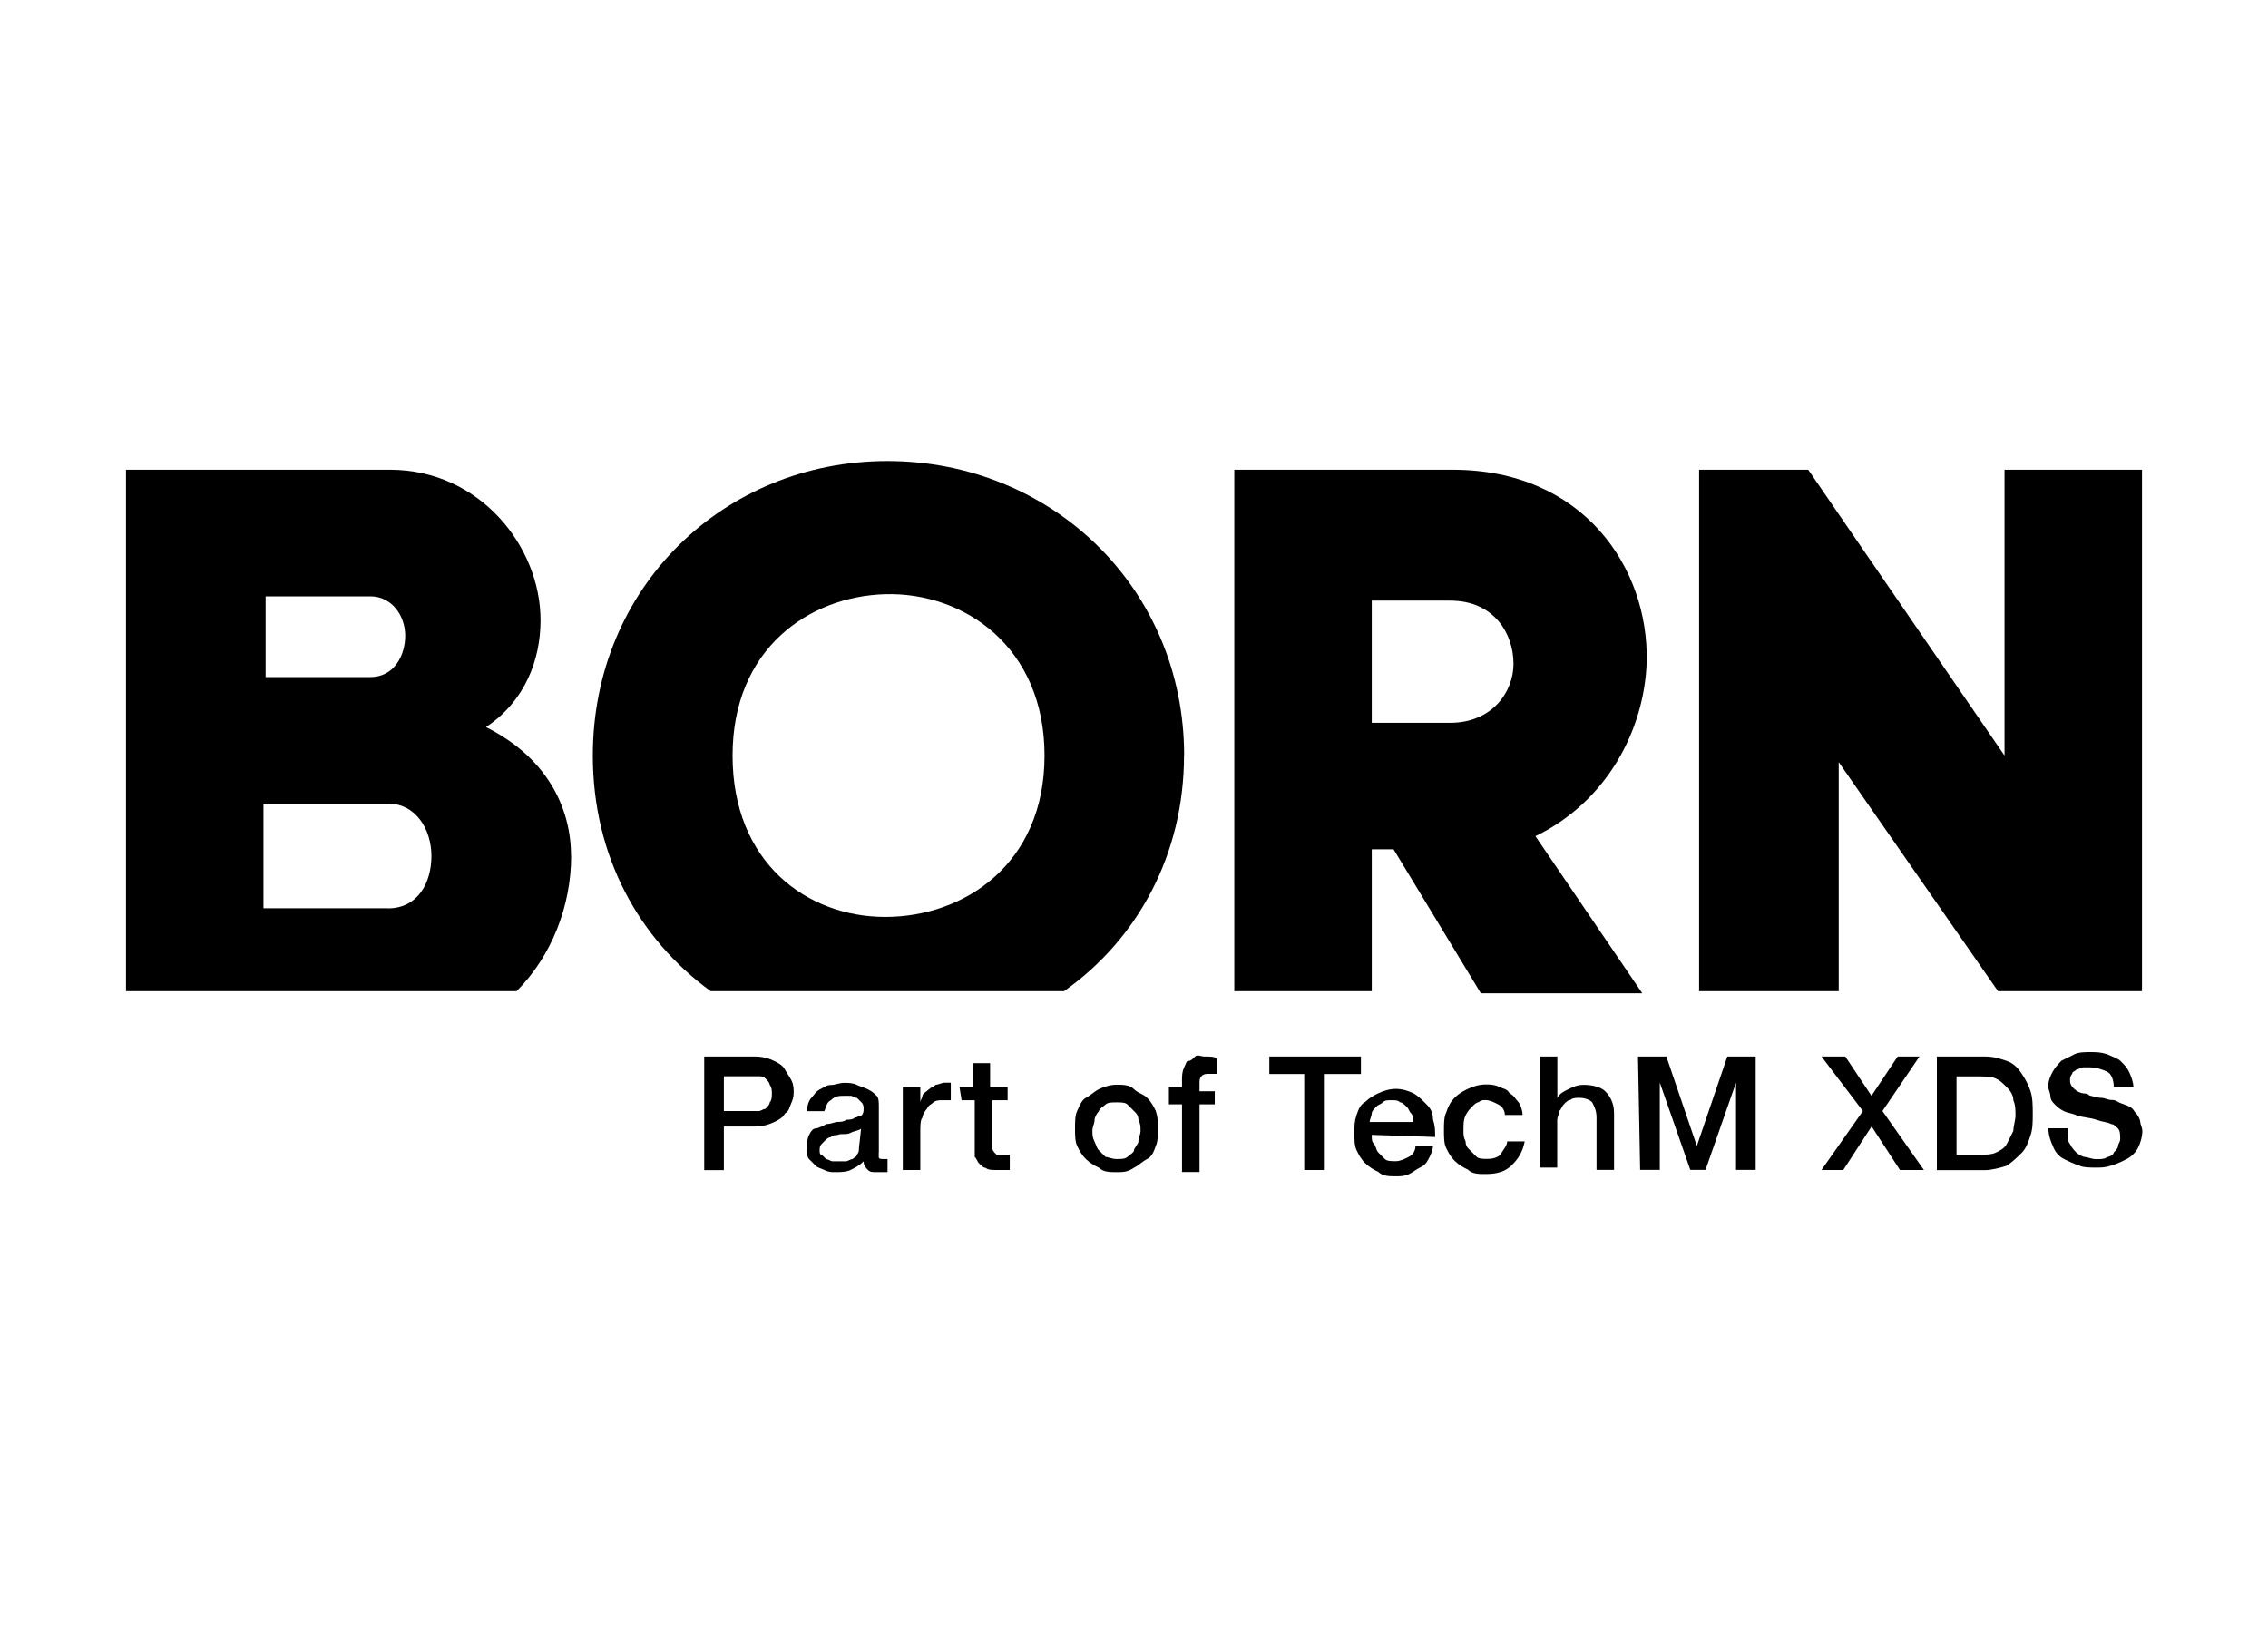 <?xml version="1.0" encoding="UTF-8"?>
<svg id="adtrak" xmlns="http://www.w3.org/2000/svg" viewBox="0 0 180 130">
  <g>
    <path d="M45.32,67.94c0-3.81-1.9-7.79-6.75-10.22,3.12-2.08,4.33-5.37,4.33-8.48,0-5.89-4.85-11.95-11.95-11.95H10v41.39h31c2.77-2.77,4.33-6.75,4.33-10.74ZM20.91,47.34h8.48c1.73,0,2.77,1.56,2.77,3.12s-.87,3.29-2.77,3.29h-8.31v-6.41h-.17ZM30.78,72.1h-9.87v-8.31h9.87c2.25,0,3.46,2.08,3.46,4.16s-1.04,4.16-3.46,4.16Z"/>
    <path d="M93.98,59.98c0-13.33-10.56-23.38-23.55-23.38s-23.38,10.04-23.38,23.38c0,7.97,3.64,14.55,9.35,18.7h28.05c5.89-4.16,9.52-10.91,9.52-18.7ZM70.26,72.79c-6.23,0-12.12-4.33-12.12-12.81s6.06-12.64,12.12-12.81c6.23-.17,12.64,4.16,12.64,12.81s-6.41,12.81-12.64,12.81Z"/>
    <path d="M108.87,67.42h1.73l6.93,11.43h12.81l-8.48-12.47c5.71-2.77,8.66-8.48,8.83-13.85.17-7.45-5.02-15.24-15.41-15.24h-17.32v41.39h10.91v-11.26h0ZM108.87,47.68h6.23c3.46,0,5.02,2.6,5.02,5.02,0,2.25-1.73,4.68-5.02,4.68h-6.23v-9.7Z"/>
    <polygon points="145.93 60.5 158.57 78.68 170 78.68 170 37.29 159.09 37.29 159.09 59.98 143.51 37.29 134.85 37.29 134.85 78.68 145.93 78.68 145.93 60.5"/>
  </g>
  <g>
    <path d="M55.89,83.87h3.98c.69,0,1.21.17,1.56.35.35.17.69.35.87.69s.35.52.52.87.17.69.17.87,0,.52-.17.87-.17.69-.52.87c-.17.35-.52.52-.87.69s-.87.35-1.56.35h-2.42v3.46h-1.56v-9h0ZM57.45,88.2h2.77c.17,0,.35-.17.52-.17.17-.17.35-.35.35-.52.17-.17.17-.52.17-.69s0-.52-.17-.69c0-.17-.17-.35-.35-.52-.17-.17-.35-.17-.52-.17h-2.77v2.77h0Z"/>
    <path d="M69.74,91.49v.35c0,.17.17.17.35.17h.35v1.04h-.69q-.17,0-.17,0c-.35,0-.52,0-.69-.17-.17-.17-.35-.35-.35-.69-.35.35-.69.52-1.04.69-.35.17-.87.17-1.21.17s-.52,0-.87-.17-.52-.17-.69-.35l-.52-.52c-.17-.17-.17-.52-.17-.87s0-.69.17-1.04c.17-.35.35-.52.52-.52s.52-.17.87-.35c.35,0,.69-.17.87-.17s.52,0,.69-.17c.17,0,.52,0,.69-.17.17,0,.35-.17.52-.17.17-.17.17-.35.17-.52s0-.35-.17-.52l-.35-.35c-.17,0-.35-.17-.52-.17h-.52c-.35,0-.69,0-1.04.35-.35.17-.35.52-.52.87h-1.39c0-.35.17-.87.35-1.04s.35-.52.69-.69c.35-.17.52-.35.87-.35s.69-.17,1.04-.17.69,0,1.04.17.52.17.87.35c.35.17.52.35.69.52.17.17.17.52.17.87v3.64h0ZM68.35,89.59c-.17.17-.52.17-.87.35s-.69,0-1.04.17c-.17,0-.35,0-.52.17-.17,0-.35.17-.35.17l-.35.35c-.17.17-.17.35-.17.52s0,.35.17.35l.35.35c.17,0,.35.17.52.17h1.04c.17,0,.35-.17.52-.17.17-.17.35-.17.35-.35.17-.17.17-.35.17-.52l.17-1.56h0Z"/>
    <path d="M71.65,86.3h1.39v1.21h0c0-.17.17-.35.17-.52s.35-.35.52-.52.35-.17.52-.35c.17,0,.52-.17.69-.17h.52v1.39h-.69c-.17,0-.52,0-.69.17-.17.17-.35.17-.52.52-.17.17-.35.52-.35.69-.17.17-.17.69-.17,1.04v3.12h-1.39v-6.58h0Z"/>
    <path d="M76.15,86.3h1.04v-1.9h1.39v1.9h1.39v1.04h-1.21v3.81s0,.17.17.35.17.17.17.17h1.04v1.21h-1.04c-.35,0-.69,0-.87-.17-.17,0-.35-.17-.52-.35-.17-.17-.17-.35-.35-.52v-4.5h-1.04l-.17-1.04h0Z"/>
    <path d="M88.61,93.05c-.52,0-1.04,0-1.39-.35-.35-.17-.69-.35-1.04-.69-.35-.35-.52-.69-.69-1.04-.17-.35-.17-.87-.17-1.39s0-1.04.17-1.39.35-.87.69-1.04.69-.52,1.04-.69.87-.35,1.39-.35,1.04,0,1.39.35.69.35,1.04.69c.35.35.52.69.69,1.04.17.52.17.87.17,1.39s0,1.04-.17,1.39c-.17.52-.35.87-.69,1.04s-.69.52-1.04.69c-.52.35-.87.35-1.39.35ZM88.61,92.01c.35,0,.69,0,.87-.17s.52-.35.52-.52.35-.52.35-.69c0-.35.17-.52.17-.87s0-.52-.17-.87c0-.35-.17-.52-.35-.69l-.52-.52c-.17-.17-.52-.17-.87-.17s-.69,0-.87.17-.52.35-.52.52c-.17.17-.35.52-.35.69,0,.35-.17.52-.17.87s0,.52.17.87.17.52.35.69l.52.52c.17,0,.52.17.87.17Z"/>
    <path d="M92.77,86.3h1.04v-.52c0-.35,0-.69.17-1.04s.17-.52.35-.52.35-.17.52-.35.52,0,.69,0c.52,0,.87,0,1.04.17v1.21h-.69c-.17,0-.35,0-.52.17s-.17.35-.17.52v.69h1.21v1.04h-1.21v5.37h-1.39v-5.37h-1.04v-1.39h0Z"/>
    <path d="M100.74,83.87h7.27v1.39h-2.94v7.62h-1.56v-7.62h-2.77v-1.39Z"/>
    <path d="M108.87,90.11c0,.35,0,.52.17.69s.17.52.35.69c.17.17.35.35.52.52.17.17.52.17.87.17s.69-.17,1.04-.35c.35-.17.52-.52.52-.87h1.39c0,.35-.17.69-.35,1.04-.17.35-.35.52-.69.69s-.52.35-.87.52-.69.17-1.04.17c-.52,0-1.04,0-1.39-.35-.35-.17-.69-.35-1.04-.69s-.52-.69-.69-1.04c-.17-.35-.17-.87-.17-1.39s0-.87.17-1.39.35-.87.69-1.04c.35-.35.69-.52,1.04-.69.35-.17.87-.35,1.39-.35s1.04.17,1.39.35.69.52,1.04.87.52.69.52,1.21c.17.52.17.87.17,1.39l-5.02-.17h0ZM112.16,89.07c0-.17,0-.52-.17-.69-.17-.17-.17-.35-.35-.52s-.35-.35-.52-.35c-.17-.17-.35-.17-.69-.17s-.52,0-.69.17-.35.17-.52.35-.35.35-.35.52-.17.52-.17.69h3.46Z"/>
    <path d="M119.44,88.55c0-.35-.17-.69-.52-.87s-.69-.35-1.04-.35c-.17,0-.35,0-.52.17-.17,0-.35.17-.52.35-.17.17-.35.35-.52.69-.17.35-.17.69-.17,1.21,0,.35,0,.52.17.87,0,.35.17.52.35.69.17.17.35.35.52.52.17.17.52.17.87.17.52,0,.87-.17,1.04-.35.17-.35.52-.69.52-1.04h1.39c-.17.87-.52,1.39-1.04,1.9-.52.52-1.21.69-2.08.69-.52,0-1.04,0-1.39-.35-.35-.17-.69-.35-1.04-.69s-.52-.69-.69-1.04c-.17-.35-.17-.87-.17-1.39s0-1.04.17-1.39c.17-.52.35-.87.69-1.21.35-.35.69-.52,1.04-.69.35-.17.87-.35,1.39-.35.35,0,.69,0,1.04.17s.69.17.87.52c.35.17.52.52.69.69s.35.69.35,1.04h-1.39Z"/>
    <path d="M122.21,83.87h1.39v3.29h0c.17-.35.52-.52.87-.69s.69-.35,1.21-.35c.69,0,1.39.17,1.73.52s.69.87.69,1.73v4.5h-1.39v-4.16c0-.52-.17-.87-.35-1.21-.17-.17-.52-.35-1.04-.35-.17,0-.52,0-.69.17-.17,0-.35.17-.52.35-.17.17-.17.35-.35.52,0,.17-.17.52-.17.69v3.81h-1.39v-8.83h0Z"/>
    <path d="M130,83.87h2.25l2.42,7.1h0l2.42-7.1h2.25v9h-1.56v-6.93h0l-2.42,6.93h-1.21l-2.42-6.93h0v6.93h-1.56l-.17-9h0Z"/>
    <path d="M144.55,83.87h1.9l2.08,3.12,2.08-3.12h1.73l-2.94,4.33,3.29,4.68h-1.9l-2.25-3.46-2.25,3.46h-1.73l3.29-4.68-3.29-4.33Z"/>
    <path d="M153.72,83.87h3.81c.69,0,1.21.17,1.73.35s.87.52,1.21,1.04.52.87.69,1.39.17,1.21.17,1.73c0,.69,0,1.21-.17,1.73s-.35,1.04-.69,1.39c-.35.35-.69.69-1.21,1.04-.52.17-1.21.35-1.73.35h-3.81v-9ZM155.28,91.67h1.56c.69,0,1.21,0,1.56-.17.35-.17.69-.35.87-.69s.35-.69.52-1.04c0-.35.17-.87.17-1.21s0-.87-.17-1.21c0-.35-.17-.69-.52-1.04s-.52-.52-.87-.69c-.35-.17-.87-.17-1.56-.17h-1.56v6.23Z"/>
    <path d="M164.11,89.94c0,.35,0,.69.17.87.17.35.35.52.52.69s.52.35.69.35.52.17.87.17.69,0,.87-.17c.17,0,.52-.17.52-.35.17-.17.35-.35.35-.52s.17-.35.17-.52c0-.35,0-.69-.17-.87s-.35-.35-.52-.35c-.35-.17-.69-.17-1.21-.35s-1.04-.17-1.56-.35c-.35-.17-.69-.17-1.04-.35-.35-.17-.52-.35-.69-.52s-.35-.35-.35-.69c0-.17-.17-.52-.17-.69,0-.52.17-.87.35-1.21s.52-.69.69-.87l1.04-.52c.35-.17.87-.17,1.21-.17.52,0,.87,0,1.39.17.35.17.87.35,1.04.52.35.35.52.52.69.87s.35.87.35,1.21h-1.56c0-.52-.17-1.04-.52-1.21s-.87-.35-1.39-.35h-.52c-.17,0-.35.17-.52.17-.17.17-.35.17-.35.35-.17.17-.17.35-.17.52,0,.35.17.52.35.69.17.17.52.35.87.35,0,0,.17,0,.35.17.17,0,.52.17.87.17s.52.17.87.17.52.17.52.17c.35.17.52.17.87.35s.35.35.52.52.35.52.35.69.17.52.17.69c0,.52-.17,1.04-.35,1.39s-.52.69-.87.87-.69.35-1.21.52c-.52.17-.87.17-1.21.17-.52,0-1.04,0-1.39-.17-.52-.17-.87-.35-1.21-.52s-.69-.52-.87-1.04c-.17-.35-.35-.87-.35-1.39h1.56v.35Z"/>
  </g>
</svg>